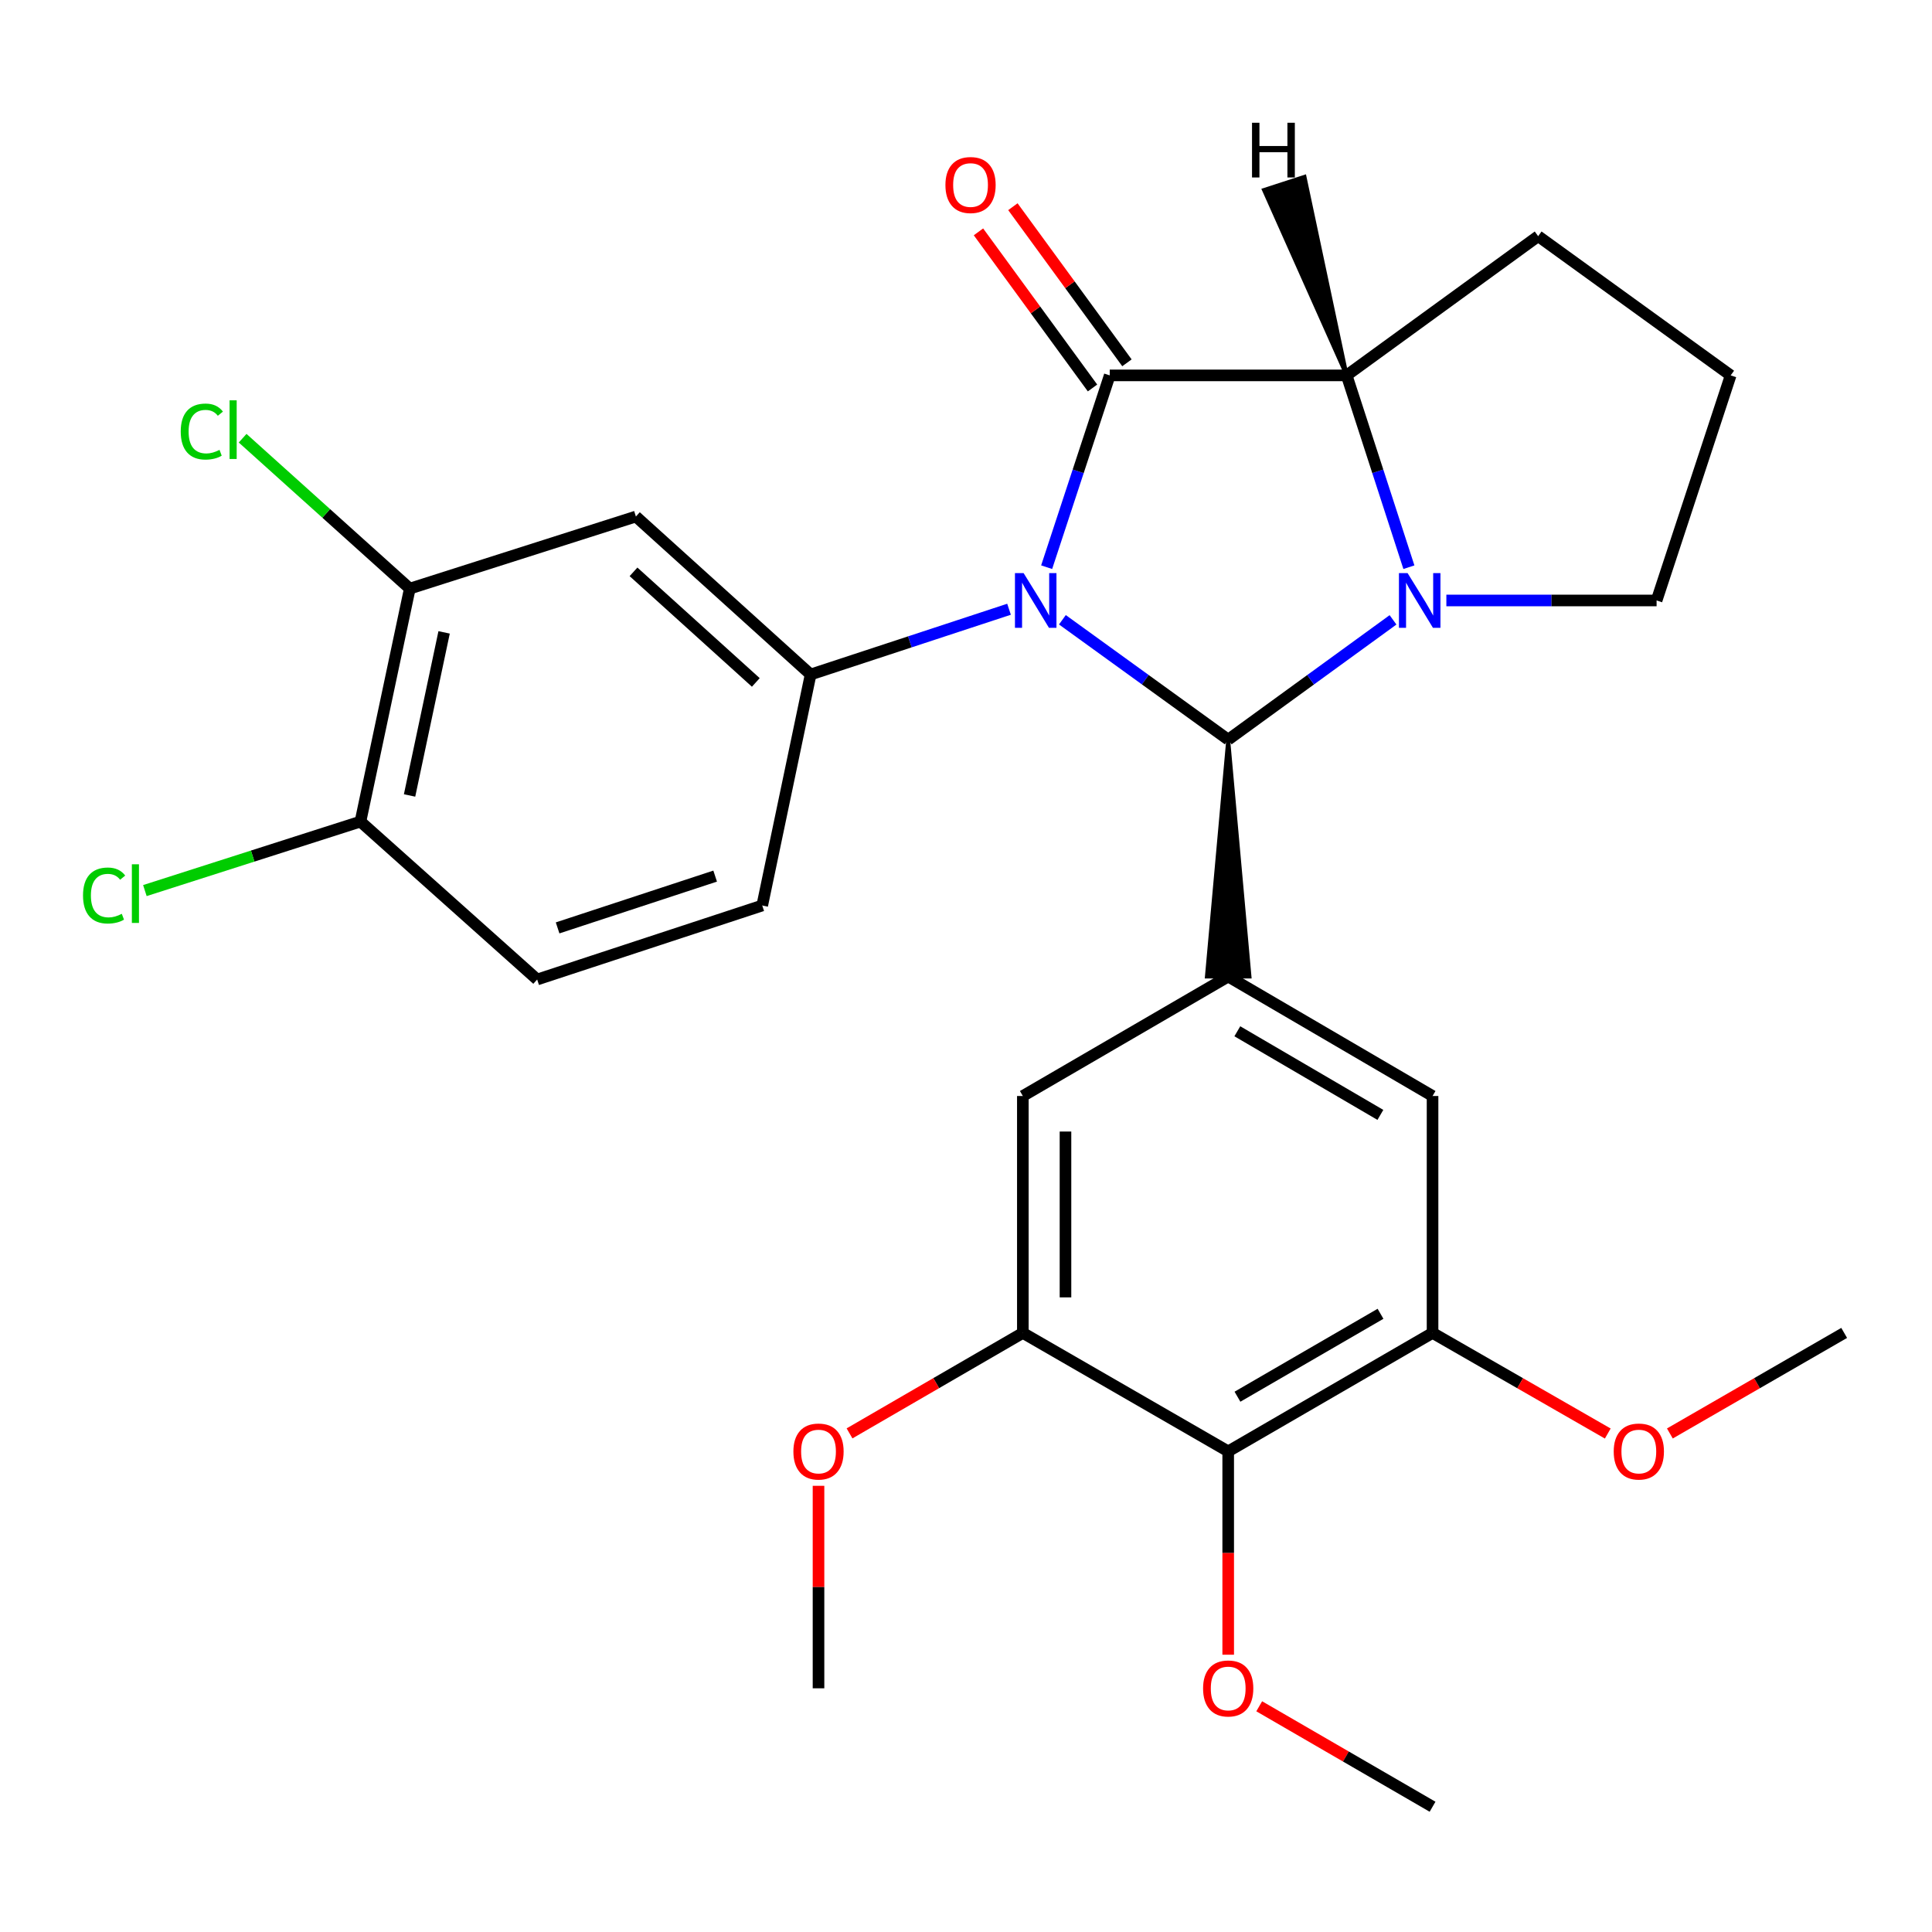 <?xml version='1.0' encoding='iso-8859-1'?>
<svg version='1.1' baseProfile='full'
              xmlns='http://www.w3.org/2000/svg'
                      xmlns:rdkit='http://www.rdkit.org/xml'
                      xmlns:xlink='http://www.w3.org/1999/xlink'
                  xml:space='preserve'
width='1000px' height='1000px' viewBox='0 0 1000 1000'>
<!-- END OF HEADER -->
<rect style='opacity:1.0;fill:#FFFFFF;stroke:none' width='1000' height='1000' x='0' y='0'> </rect>
<path class='bond-0' d='M 549.894,320.79 L 592.803,351.813' style='fill:none;fill-rule:evenodd;stroke:#0000FF;stroke-width:6px;stroke-linecap:butt;stroke-linejoin:miter;stroke-opacity:1' />
<path class='bond-0' d='M 592.803,351.813 L 635.712,382.836' style='fill:none;fill-rule:evenodd;stroke:#000000;stroke-width:6px;stroke-linecap:butt;stroke-linejoin:miter;stroke-opacity:1' />
<path class='bond-1' d='M 541.745,293.577 L 558.07,243.939' style='fill:none;fill-rule:evenodd;stroke:#0000FF;stroke-width:6px;stroke-linecap:butt;stroke-linejoin:miter;stroke-opacity:1' />
<path class='bond-1' d='M 558.07,243.939 L 574.396,194.3' style='fill:none;fill-rule:evenodd;stroke:#000000;stroke-width:6px;stroke-linecap:butt;stroke-linejoin:miter;stroke-opacity:1' />
<path class='bond-4' d='M 522.274,315.344 L 470.925,332.231' style='fill:none;fill-rule:evenodd;stroke:#0000FF;stroke-width:6px;stroke-linecap:butt;stroke-linejoin:miter;stroke-opacity:1' />
<path class='bond-4' d='M 470.925,332.231 L 419.577,349.119' style='fill:none;fill-rule:evenodd;stroke:#000000;stroke-width:6px;stroke-linecap:butt;stroke-linejoin:miter;stroke-opacity:1' />
<path class='bond-2' d='M 635.712,382.836 L 678.369,351.835' style='fill:none;fill-rule:evenodd;stroke:#000000;stroke-width:6px;stroke-linecap:butt;stroke-linejoin:miter;stroke-opacity:1' />
<path class='bond-2' d='M 678.369,351.835 L 721.027,320.835' style='fill:none;fill-rule:evenodd;stroke:#0000FF;stroke-width:6px;stroke-linecap:butt;stroke-linejoin:miter;stroke-opacity:1' />
<path class='bond-5' d='M 635.712,382.836 L 624.678,505.458 L 646.747,505.458 Z' style='fill:#000000;fill-rule:evenodd;fill-opacity:1;stroke:#000000;stroke-width:2px;stroke-linecap:butt;stroke-linejoin:miter;stroke-opacity:1;' />
<path class='bond-3' d='M 574.396,194.3 L 697.029,194.3' style='fill:none;fill-rule:evenodd;stroke:#000000;stroke-width:6px;stroke-linecap:butt;stroke-linejoin:miter;stroke-opacity:1' />
<path class='bond-13' d='M 583.306,187.79 L 553.79,147.39' style='fill:none;fill-rule:evenodd;stroke:#000000;stroke-width:6px;stroke-linecap:butt;stroke-linejoin:miter;stroke-opacity:1' />
<path class='bond-13' d='M 553.79,147.39 L 524.274,106.989' style='fill:none;fill-rule:evenodd;stroke:#FF0000;stroke-width:6px;stroke-linecap:butt;stroke-linejoin:miter;stroke-opacity:1' />
<path class='bond-13' d='M 565.485,200.81 L 535.97,160.409' style='fill:none;fill-rule:evenodd;stroke:#000000;stroke-width:6px;stroke-linecap:butt;stroke-linejoin:miter;stroke-opacity:1' />
<path class='bond-13' d='M 535.97,160.409 L 506.454,120.008' style='fill:none;fill-rule:evenodd;stroke:#FF0000;stroke-width:6px;stroke-linecap:butt;stroke-linejoin:miter;stroke-opacity:1' />
<path class='bond-17' d='M 748.635,310.803 L 803.043,310.803' style='fill:none;fill-rule:evenodd;stroke:#0000FF;stroke-width:6px;stroke-linecap:butt;stroke-linejoin:miter;stroke-opacity:1' />
<path class='bond-17' d='M 803.043,310.803 L 857.451,310.803' style='fill:none;fill-rule:evenodd;stroke:#000000;stroke-width:6px;stroke-linecap:butt;stroke-linejoin:miter;stroke-opacity:1' />
<path class='bond-28' d='M 729.242,293.581 L 713.136,243.941' style='fill:none;fill-rule:evenodd;stroke:#0000FF;stroke-width:6px;stroke-linecap:butt;stroke-linejoin:miter;stroke-opacity:1' />
<path class='bond-28' d='M 713.136,243.941 L 697.029,194.3' style='fill:none;fill-rule:evenodd;stroke:#000000;stroke-width:6px;stroke-linecap:butt;stroke-linejoin:miter;stroke-opacity:1' />
<path class='bond-23' d='M 697.029,194.3 L 796.147,122.243' style='fill:none;fill-rule:evenodd;stroke:#000000;stroke-width:6px;stroke-linecap:butt;stroke-linejoin:miter;stroke-opacity:1' />
<path class='bond-32' d='M 697.029,194.3 L 675.218,91.511 L 654.229,98.334 Z' style='fill:#000000;fill-rule:evenodd;fill-opacity:1;stroke:#000000;stroke-width:2px;stroke-linecap:butt;stroke-linejoin:miter;stroke-opacity:1;' />
<path class='bond-7' d='M 419.577,349.119 L 329.14,267.351' style='fill:none;fill-rule:evenodd;stroke:#000000;stroke-width:6px;stroke-linecap:butt;stroke-linejoin:miter;stroke-opacity:1' />
<path class='bond-7' d='M 391.21,353.224 L 327.904,295.986' style='fill:none;fill-rule:evenodd;stroke:#000000;stroke-width:6px;stroke-linecap:butt;stroke-linejoin:miter;stroke-opacity:1' />
<path class='bond-14' d='M 419.577,349.119 L 394.528,468.687' style='fill:none;fill-rule:evenodd;stroke:#000000;stroke-width:6px;stroke-linecap:butt;stroke-linejoin:miter;stroke-opacity:1' />
<path class='bond-10' d='M 635.712,505.458 L 529.422,567.29' style='fill:none;fill-rule:evenodd;stroke:#000000;stroke-width:6px;stroke-linecap:butt;stroke-linejoin:miter;stroke-opacity:1' />
<path class='bond-11' d='M 635.712,505.458 L 741.487,567.29' style='fill:none;fill-rule:evenodd;stroke:#000000;stroke-width:6px;stroke-linecap:butt;stroke-linejoin:miter;stroke-opacity:1' />
<path class='bond-11' d='M 640.441,533.786 L 714.483,577.068' style='fill:none;fill-rule:evenodd;stroke:#000000;stroke-width:6px;stroke-linecap:butt;stroke-linejoin:miter;stroke-opacity:1' />
<path class='bond-6' d='M 635.712,751.228 L 741.487,689.911' style='fill:none;fill-rule:evenodd;stroke:#000000;stroke-width:6px;stroke-linecap:butt;stroke-linejoin:miter;stroke-opacity:1' />
<path class='bond-6' d='M 640.51,722.937 L 714.553,680.015' style='fill:none;fill-rule:evenodd;stroke:#000000;stroke-width:6px;stroke-linecap:butt;stroke-linejoin:miter;stroke-opacity:1' />
<path class='bond-19' d='M 635.712,751.228 L 635.712,803.852' style='fill:none;fill-rule:evenodd;stroke:#000000;stroke-width:6px;stroke-linecap:butt;stroke-linejoin:miter;stroke-opacity:1' />
<path class='bond-19' d='M 635.712,803.852 L 635.712,856.476' style='fill:none;fill-rule:evenodd;stroke:#FF0000;stroke-width:6px;stroke-linecap:butt;stroke-linejoin:miter;stroke-opacity:1' />
<path class='bond-31' d='M 635.712,751.228 L 529.422,689.911' style='fill:none;fill-rule:evenodd;stroke:#000000;stroke-width:6px;stroke-linecap:butt;stroke-linejoin:miter;stroke-opacity:1' />
<path class='bond-12' d='M 329.14,267.351 L 212.11,304.661' style='fill:none;fill-rule:evenodd;stroke:#000000;stroke-width:6px;stroke-linecap:butt;stroke-linejoin:miter;stroke-opacity:1' />
<path class='bond-8' d='M 741.487,689.911 L 741.487,567.29' style='fill:none;fill-rule:evenodd;stroke:#000000;stroke-width:6px;stroke-linecap:butt;stroke-linejoin:miter;stroke-opacity:1' />
<path class='bond-21' d='M 741.487,689.911 L 786.832,715.953' style='fill:none;fill-rule:evenodd;stroke:#000000;stroke-width:6px;stroke-linecap:butt;stroke-linejoin:miter;stroke-opacity:1' />
<path class='bond-21' d='M 786.832,715.953 L 832.177,741.994' style='fill:none;fill-rule:evenodd;stroke:#FF0000;stroke-width:6px;stroke-linecap:butt;stroke-linejoin:miter;stroke-opacity:1' />
<path class='bond-9' d='M 529.422,689.911 L 529.422,567.29' style='fill:none;fill-rule:evenodd;stroke:#000000;stroke-width:6px;stroke-linecap:butt;stroke-linejoin:miter;stroke-opacity:1' />
<path class='bond-9' d='M 551.492,671.518 L 551.492,585.683' style='fill:none;fill-rule:evenodd;stroke:#000000;stroke-width:6px;stroke-linecap:butt;stroke-linejoin:miter;stroke-opacity:1' />
<path class='bond-20' d='M 529.422,689.911 L 484.569,715.915' style='fill:none;fill-rule:evenodd;stroke:#000000;stroke-width:6px;stroke-linecap:butt;stroke-linejoin:miter;stroke-opacity:1' />
<path class='bond-20' d='M 484.569,715.915 L 439.716,741.919' style='fill:none;fill-rule:evenodd;stroke:#FF0000;stroke-width:6px;stroke-linecap:butt;stroke-linejoin:miter;stroke-opacity:1' />
<path class='bond-18' d='M 212.11,304.661 L 168.846,265.736' style='fill:none;fill-rule:evenodd;stroke:#000000;stroke-width:6px;stroke-linecap:butt;stroke-linejoin:miter;stroke-opacity:1' />
<path class='bond-18' d='M 168.846,265.736 L 125.583,226.812' style='fill:none;fill-rule:evenodd;stroke:#00CC00;stroke-width:6px;stroke-linecap:butt;stroke-linejoin:miter;stroke-opacity:1' />
<path class='bond-29' d='M 212.11,304.661 L 186.57,425.247' style='fill:none;fill-rule:evenodd;stroke:#000000;stroke-width:6px;stroke-linecap:butt;stroke-linejoin:miter;stroke-opacity:1' />
<path class='bond-29' d='M 229.87,327.321 L 211.992,411.732' style='fill:none;fill-rule:evenodd;stroke:#000000;stroke-width:6px;stroke-linecap:butt;stroke-linejoin:miter;stroke-opacity:1' />
<path class='bond-16' d='M 394.528,468.687 L 278.037,506.99' style='fill:none;fill-rule:evenodd;stroke:#000000;stroke-width:6px;stroke-linecap:butt;stroke-linejoin:miter;stroke-opacity:1' />
<path class='bond-16' d='M 370.161,453.467 L 288.617,480.279' style='fill:none;fill-rule:evenodd;stroke:#000000;stroke-width:6px;stroke-linecap:butt;stroke-linejoin:miter;stroke-opacity:1' />
<path class='bond-15' d='M 186.57,425.247 L 278.037,506.99' style='fill:none;fill-rule:evenodd;stroke:#000000;stroke-width:6px;stroke-linecap:butt;stroke-linejoin:miter;stroke-opacity:1' />
<path class='bond-22' d='M 186.57,425.247 L 130.78,443.106' style='fill:none;fill-rule:evenodd;stroke:#000000;stroke-width:6px;stroke-linecap:butt;stroke-linejoin:miter;stroke-opacity:1' />
<path class='bond-22' d='M 130.78,443.106 L 74.989,460.964' style='fill:none;fill-rule:evenodd;stroke:#00CC00;stroke-width:6px;stroke-linecap:butt;stroke-linejoin:miter;stroke-opacity:1' />
<path class='bond-30' d='M 857.451,310.803 L 895.791,194.3' style='fill:none;fill-rule:evenodd;stroke:#000000;stroke-width:6px;stroke-linecap:butt;stroke-linejoin:miter;stroke-opacity:1' />
<path class='bond-25' d='M 651.769,883.168 L 696.628,909.167' style='fill:none;fill-rule:evenodd;stroke:#FF0000;stroke-width:6px;stroke-linecap:butt;stroke-linejoin:miter;stroke-opacity:1' />
<path class='bond-25' d='M 696.628,909.167 L 741.487,935.166' style='fill:none;fill-rule:evenodd;stroke:#000000;stroke-width:6px;stroke-linecap:butt;stroke-linejoin:miter;stroke-opacity:1' />
<path class='bond-26' d='M 423.66,769.054 L 423.66,821.458' style='fill:none;fill-rule:evenodd;stroke:#FF0000;stroke-width:6px;stroke-linecap:butt;stroke-linejoin:miter;stroke-opacity:1' />
<path class='bond-26' d='M 423.66,821.458 L 423.66,873.862' style='fill:none;fill-rule:evenodd;stroke:#000000;stroke-width:6px;stroke-linecap:butt;stroke-linejoin:miter;stroke-opacity:1' />
<path class='bond-27' d='M 864.323,741.959 L 909.434,715.935' style='fill:none;fill-rule:evenodd;stroke:#FF0000;stroke-width:6px;stroke-linecap:butt;stroke-linejoin:miter;stroke-opacity:1' />
<path class='bond-27' d='M 909.434,715.935 L 954.545,689.911' style='fill:none;fill-rule:evenodd;stroke:#000000;stroke-width:6px;stroke-linecap:butt;stroke-linejoin:miter;stroke-opacity:1' />
<path class='bond-24' d='M 796.147,122.243 L 895.791,194.3' style='fill:none;fill-rule:evenodd;stroke:#000000;stroke-width:6px;stroke-linecap:butt;stroke-linejoin:miter;stroke-opacity:1' />
<path  class='atom-0' d='M 529.82 296.643
L 539.1 311.643
Q 540.02 313.123, 541.5 315.803
Q 542.98 318.483, 543.06 318.643
L 543.06 296.643
L 546.82 296.643
L 546.82 324.963
L 542.94 324.963
L 532.98 308.563
Q 531.82 306.643, 530.58 304.443
Q 529.38 302.243, 529.02 301.563
L 529.02 324.963
L 525.34 324.963
L 525.34 296.643
L 529.82 296.643
' fill='#0000FF'/>
<path  class='atom-3' d='M 728.57 296.643
L 737.85 311.643
Q 738.77 313.123, 740.25 315.803
Q 741.73 318.483, 741.81 318.643
L 741.81 296.643
L 745.57 296.643
L 745.57 324.963
L 741.69 324.963
L 731.73 308.563
Q 730.57 306.643, 729.33 304.443
Q 728.13 302.243, 727.77 301.563
L 727.77 324.963
L 724.09 324.963
L 724.09 296.643
L 728.57 296.643
' fill='#0000FF'/>
<path  class='atom-14' d='M 489.35 95.765
Q 489.35 88.965, 492.71 85.165
Q 496.07 81.365, 502.35 81.365
Q 508.63 81.365, 511.99 85.165
Q 515.35 88.965, 515.35 95.765
Q 515.35 102.645, 511.95 106.565
Q 508.55 110.445, 502.35 110.445
Q 496.11 110.445, 492.71 106.565
Q 489.35 102.685, 489.35 95.765
M 502.35 107.245
Q 506.67 107.245, 508.99 104.365
Q 511.35 101.445, 511.35 95.765
Q 511.35 90.205, 508.99 87.405
Q 506.67 84.565, 502.35 84.565
Q 498.03 84.565, 495.67 87.365
Q 493.35 90.165, 493.35 95.765
Q 493.35 101.485, 495.67 104.365
Q 498.03 107.245, 502.35 107.245
' fill='#FF0000'/>
<path  class='atom-19' d='M 93.548 223.37
Q 93.548 216.33, 96.828 212.65
Q 100.148 208.93, 106.428 208.93
Q 112.268 208.93, 115.388 213.05
L 112.748 215.21
Q 110.468 212.21, 106.428 212.21
Q 102.148 212.21, 99.868 215.09
Q 97.628 217.93, 97.628 223.37
Q 97.628 228.97, 99.948 231.85
Q 102.308 234.73, 106.868 234.73
Q 109.988 234.73, 113.628 232.85
L 114.748 235.85
Q 113.268 236.81, 111.028 237.37
Q 108.788 237.93, 106.308 237.93
Q 100.148 237.93, 96.828 234.17
Q 93.548 230.41, 93.548 223.37
' fill='#00CC00'/>
<path  class='atom-19' d='M 118.828 207.21
L 122.508 207.21
L 122.508 237.57
L 118.828 237.57
L 118.828 207.21
' fill='#00CC00'/>
<path  class='atom-20' d='M 622.712 873.942
Q 622.712 867.142, 626.072 863.342
Q 629.432 859.542, 635.712 859.542
Q 641.992 859.542, 645.352 863.342
Q 648.712 867.142, 648.712 873.942
Q 648.712 880.822, 645.312 884.742
Q 641.912 888.622, 635.712 888.622
Q 629.472 888.622, 626.072 884.742
Q 622.712 880.862, 622.712 873.942
M 635.712 885.422
Q 640.032 885.422, 642.352 882.542
Q 644.712 879.622, 644.712 873.942
Q 644.712 868.382, 642.352 865.582
Q 640.032 862.742, 635.712 862.742
Q 631.392 862.742, 629.032 865.542
Q 626.712 868.342, 626.712 873.942
Q 626.712 879.662, 629.032 882.542
Q 631.392 885.422, 635.712 885.422
' fill='#FF0000'/>
<path  class='atom-21' d='M 410.66 751.308
Q 410.66 744.508, 414.02 740.708
Q 417.38 736.908, 423.66 736.908
Q 429.94 736.908, 433.3 740.708
Q 436.66 744.508, 436.66 751.308
Q 436.66 758.188, 433.26 762.108
Q 429.86 765.988, 423.66 765.988
Q 417.42 765.988, 414.02 762.108
Q 410.66 758.228, 410.66 751.308
M 423.66 762.788
Q 427.98 762.788, 430.3 759.908
Q 432.66 756.988, 432.66 751.308
Q 432.66 745.748, 430.3 742.948
Q 427.98 740.108, 423.66 740.108
Q 419.34 740.108, 416.98 742.908
Q 414.66 745.708, 414.66 751.308
Q 414.66 757.028, 416.98 759.908
Q 419.34 762.788, 423.66 762.788
' fill='#FF0000'/>
<path  class='atom-22' d='M 835.256 751.308
Q 835.256 744.508, 838.616 740.708
Q 841.976 736.908, 848.256 736.908
Q 854.536 736.908, 857.896 740.708
Q 861.256 744.508, 861.256 751.308
Q 861.256 758.188, 857.856 762.108
Q 854.456 765.988, 848.256 765.988
Q 842.016 765.988, 838.616 762.108
Q 835.256 758.228, 835.256 751.308
M 848.256 762.788
Q 852.576 762.788, 854.896 759.908
Q 857.256 756.988, 857.256 751.308
Q 857.256 745.748, 854.896 742.948
Q 852.576 740.108, 848.256 740.108
Q 843.936 740.108, 841.576 742.908
Q 839.256 745.708, 839.256 751.308
Q 839.256 757.028, 841.576 759.908
Q 843.936 762.788, 848.256 762.788
' fill='#FF0000'/>
<path  class='atom-23' d='M 42.971 463.512
Q 42.971 456.472, 46.251 452.792
Q 49.571 449.072, 55.851 449.072
Q 61.691 449.072, 64.811 453.192
L 62.171 455.352
Q 59.891 452.352, 55.851 452.352
Q 51.571 452.352, 49.291 455.232
Q 47.051 458.072, 47.051 463.512
Q 47.051 469.112, 49.371 471.992
Q 51.731 474.872, 56.291 474.872
Q 59.411 474.872, 63.051 472.992
L 64.171 475.992
Q 62.691 476.952, 60.451 477.512
Q 58.211 478.072, 55.731 478.072
Q 49.571 478.072, 46.251 474.312
Q 42.971 470.552, 42.971 463.512
' fill='#00CC00'/>
<path  class='atom-23' d='M 68.251 447.352
L 71.931 447.352
L 71.931 477.712
L 68.251 477.712
L 68.251 447.352
' fill='#00CC00'/>
<path  class='atom-29' d='M 648.044 63.537
L 651.884 63.537
L 651.884 75.577
L 666.364 75.577
L 666.364 63.537
L 670.204 63.537
L 670.204 91.857
L 666.364 91.857
L 666.364 78.777
L 651.884 78.777
L 651.884 91.857
L 648.044 91.857
L 648.044 63.537
' fill='#000000'/>
</svg>
